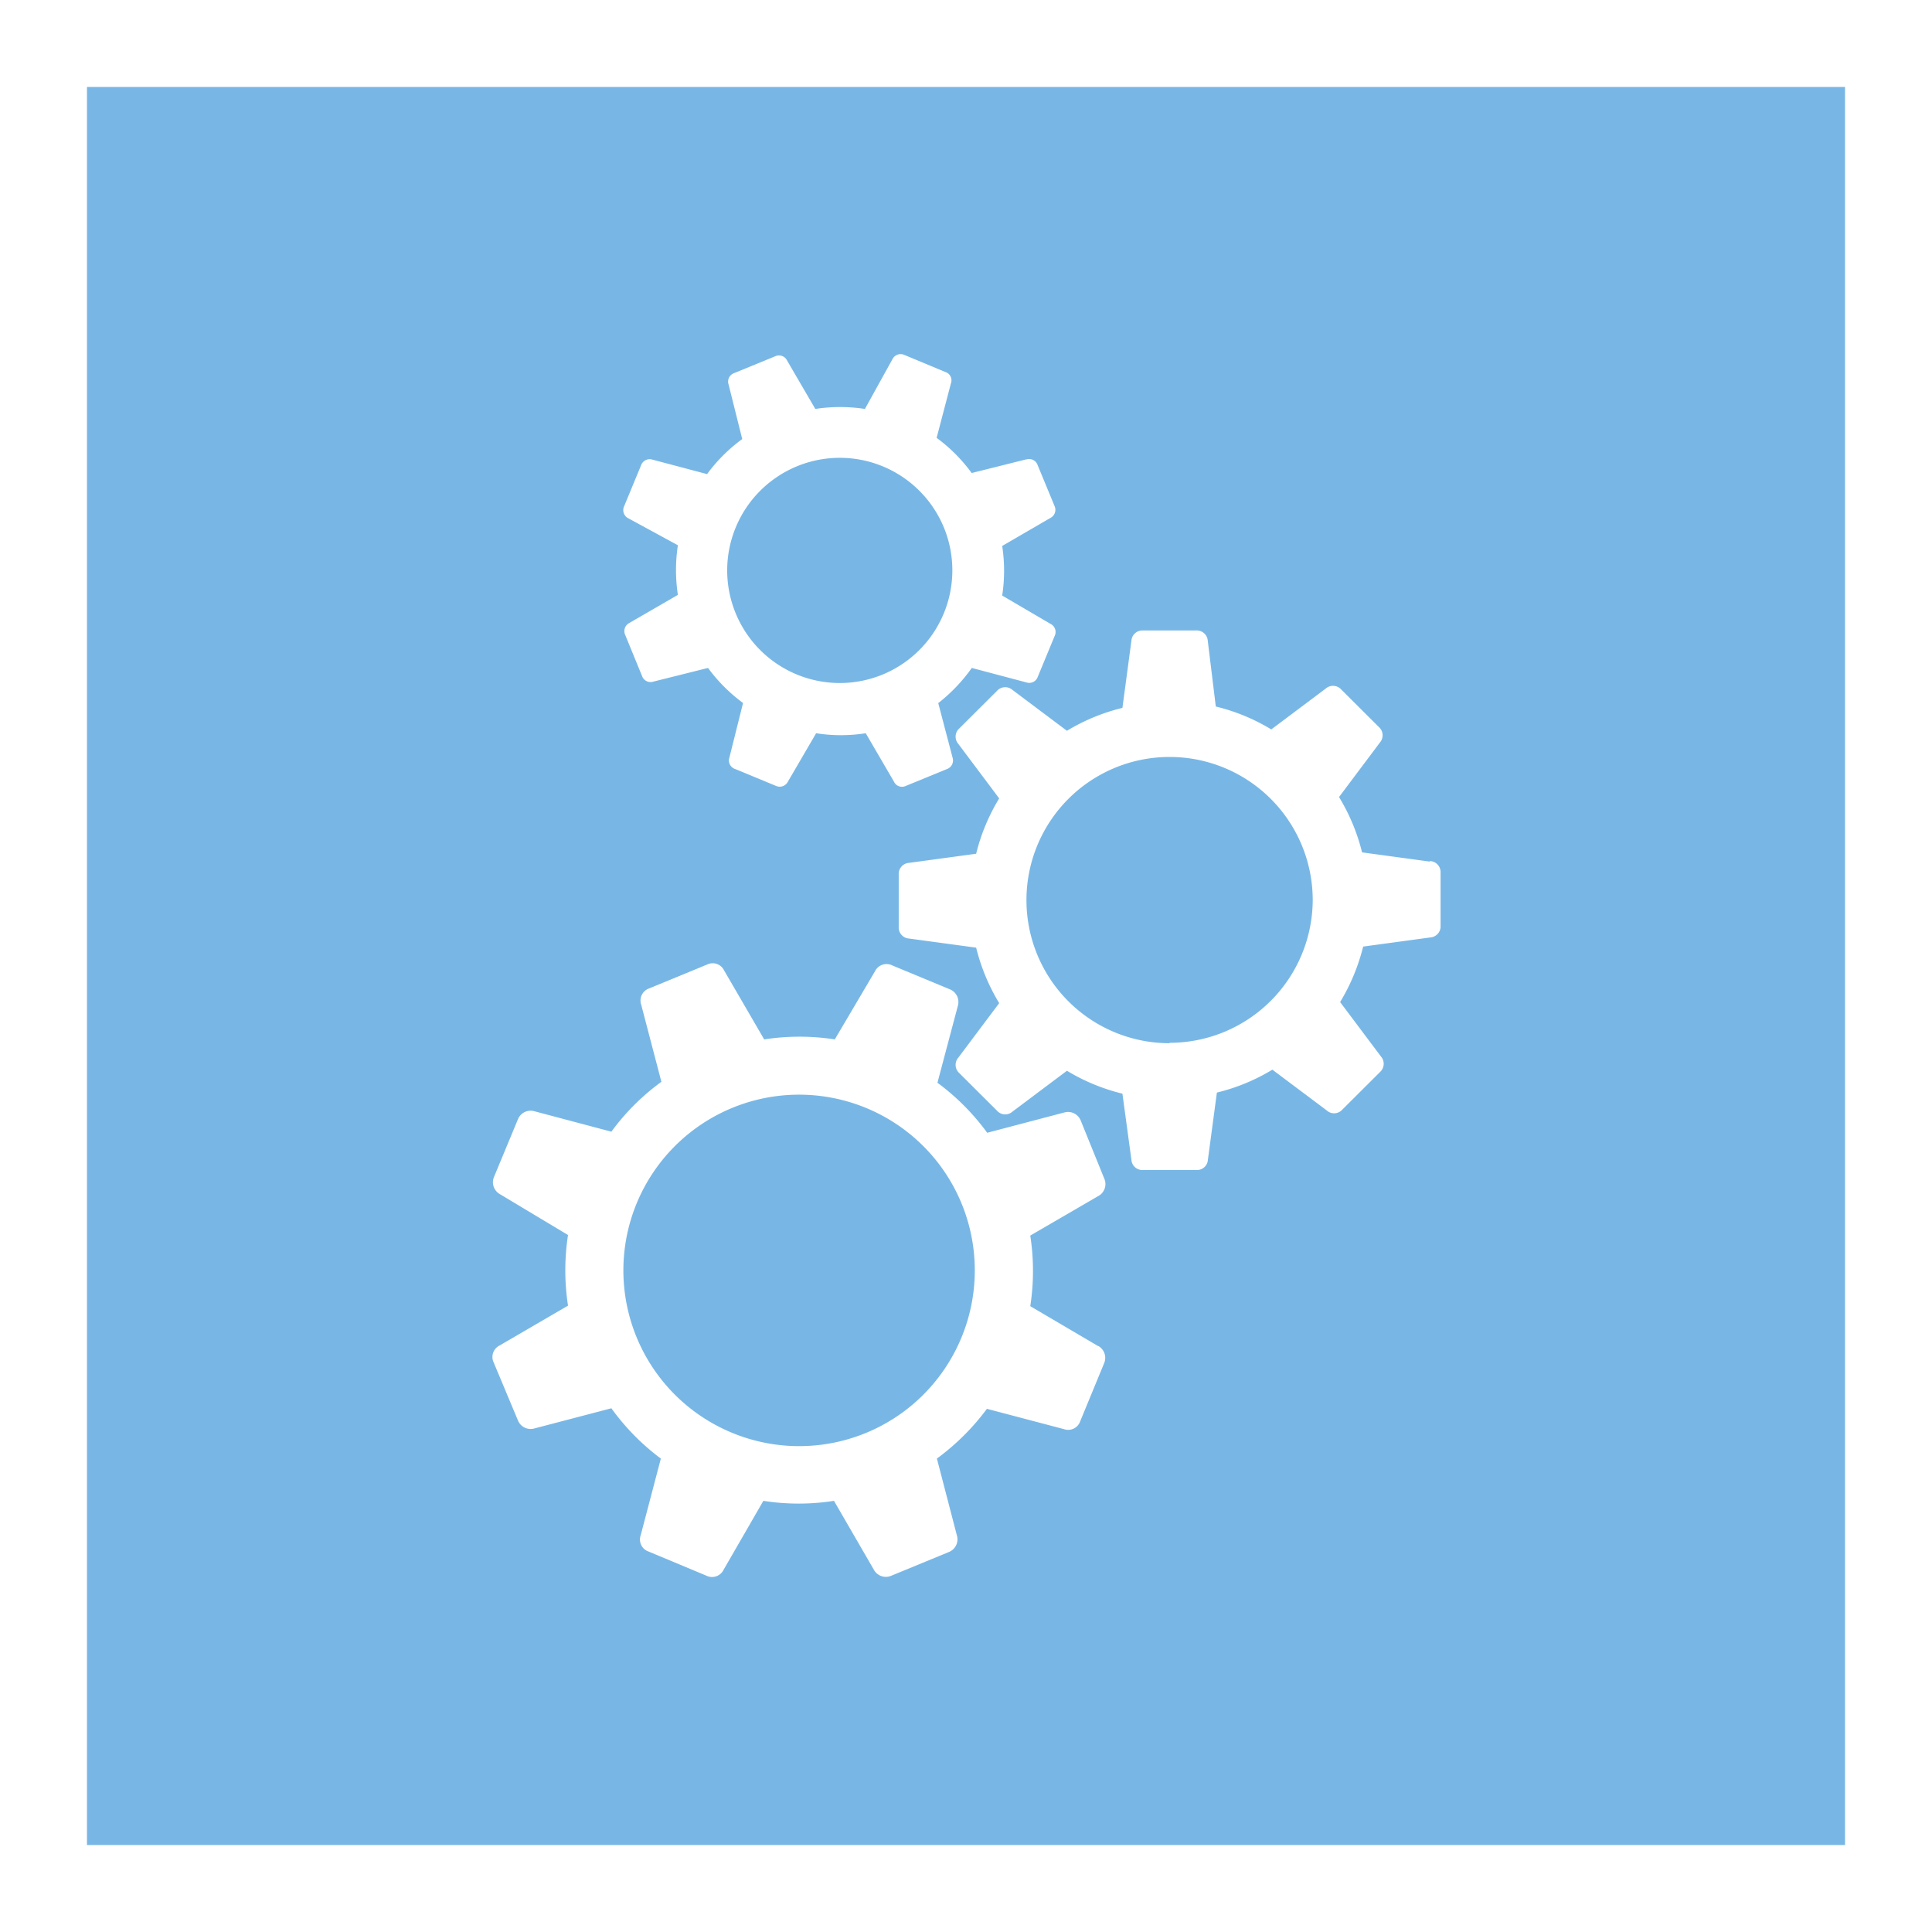 <svg xmlns="http://www.w3.org/2000/svg" id="Ebene_1" data-name="Ebene 1" viewBox="0 0 141.73 141.73"><title>processing</title><rect width="141.73" height="141.73" fill="#fff"></rect><polygon points="135.35 9.77 135.35 131.96 135.35 135.35 131.96 135.35 9.77 135.35 6.38 135.35 6.38 131.96 6.38 9.77 6.38 6.38 9.77 6.38 131.96 6.38 135.35 6.38 135.35 9.77" fill="#78b7e5"></polygon><path d="M85.79,76.53A10.5,10.5,0,1,1,96.3,66a10.51,10.51,0,0,1-10.51,10.5m19.06-13.3-4.93-.67a14.41,14.41,0,0,0-1.69-4.06l3-4a.81.81,0,0,0-.07-1.13l-2.77-2.76a.81.81,0,0,0-1.13-.07l-4,3a14.33,14.33,0,0,0-4.07-1.68L88.6,47a.81.81,0,0,0-.85-.75H83.84A.81.81,0,0,0,83,47l-.66,4.93a14.45,14.45,0,0,0-4.07,1.68l-4-3a.81.81,0,0,0-1.13.07l-2.77,2.76a.81.81,0,0,0-.07,1.13l3,4a14.41,14.41,0,0,0-1.69,4.06l-4.93.67a.81.81,0,0,0-.75.85V68a.81.81,0,0,0,.75.85l4.93.67a14.59,14.59,0,0,0,1.69,4.07l-3,4a.81.81,0,0,0,.07,1.13l2.77,2.76a.8.8,0,0,0,1.13.07l4-3a14.45,14.45,0,0,0,4.07,1.68L83,85.08a.8.8,0,0,0,.85.75h3.91a.8.8,0,0,0,.85-.75l.66-4.93a14.33,14.33,0,0,0,4.07-1.68l4,3a.8.8,0,0,0,1.13-.07l2.77-2.76a.81.81,0,0,0,.07-1.13l-3-4a14.59,14.59,0,0,0,1.69-4.07l4.93-.67a.81.81,0,0,0,.75-.85v-3.9a.81.81,0,0,0-.75-.85" fill="#fff"></path><path d="M64.76,49.48a8.26,8.26,0,1,1,4.48-10.79,8.27,8.27,0,0,1-4.48,10.79M75.28,33.7l-4,1a11.87,11.87,0,0,0-2.57-2.58l1.05-4a.64.64,0,0,0-.41-.83l-3-1.25a.67.67,0,0,0-.88.31L63.45,30a12,12,0,0,0-3.64,0l-2.07-3.55a.66.66,0,0,0-.88-.31l-3,1.23a.66.66,0,0,0-.41.84l1,4a11.87,11.87,0,0,0-2.58,2.57l-4-1.06a.67.67,0,0,0-.84.41l-1.24,3a.67.67,0,0,0,.3.89L49.73,40a12,12,0,0,0,0,3.64l-3.56,2.06a.67.67,0,0,0-.3.89l1.23,3a.66.66,0,0,0,.84.41l4-1a12,12,0,0,0,2.57,2.57l-1,4a.66.66,0,0,0,.41.84l3,1.24a.67.67,0,0,0,.88-.31l2.07-3.55a11.69,11.69,0,0,0,3.64,0l2.07,3.55a.65.65,0,0,0,.88.31l3-1.23a.67.67,0,0,0,.42-.84l-1.05-4A12.37,12.37,0,0,0,71.29,49l4,1.06a.66.66,0,0,0,.84-.41l1.24-3a.66.66,0,0,0-.3-.88l-3.55-2.08a12,12,0,0,0,0-3.64L77.05,38a.67.67,0,0,0,.31-.88l-1.24-3a.66.66,0,0,0-.84-.41" fill="#fff"></path><path d="M53.68,105.1a12.89,12.89,0,1,1,16.84-6.95,12.88,12.88,0,0,1-16.84,6.95m26.9-6.34-5-2.94a17,17,0,0,0,0-5.18l5.06-2.94A1,1,0,0,0,81,86.44L79.28,82.2a1,1,0,0,0-1.2-.59L72.42,83.1a16.94,16.94,0,0,0-3.65-3.67l1.5-5.65a1,1,0,0,0-.58-1.2l-4.24-1.76a.94.94,0,0,0-1.26.43l-2.95,5a17,17,0,0,0-5.18,0l-2.94-5.06a.93.93,0,0,0-1.25-.43l-4.25,1.75a.94.94,0,0,0-.58,1.2l1.48,5.65a16.76,16.76,0,0,0-3.67,3.66l-5.65-1.5a1,1,0,0,0-1.2.58l-1.76,4.24a1,1,0,0,0,.43,1.26l5,3a17,17,0,0,0,0,5.18L36.66,98.7a.94.94,0,0,0-.44,1.26L38,104.21a1,1,0,0,0,1.2.58l5.65-1.48A16.94,16.94,0,0,0,48.48,107L47,112.63a.93.93,0,0,0,.58,1.19l4.24,1.77a.94.94,0,0,0,1.26-.43L56,110.1a16.67,16.67,0,0,0,5.18,0l2.93,5.06a1,1,0,0,0,1.26.44l4.25-1.75a1,1,0,0,0,.58-1.2L68.73,107a17.39,17.39,0,0,0,3.67-3.65l5.65,1.49a.93.93,0,0,0,1.19-.57L81,100a1,1,0,0,0-.43-1.26" fill="#fff"></path></svg>